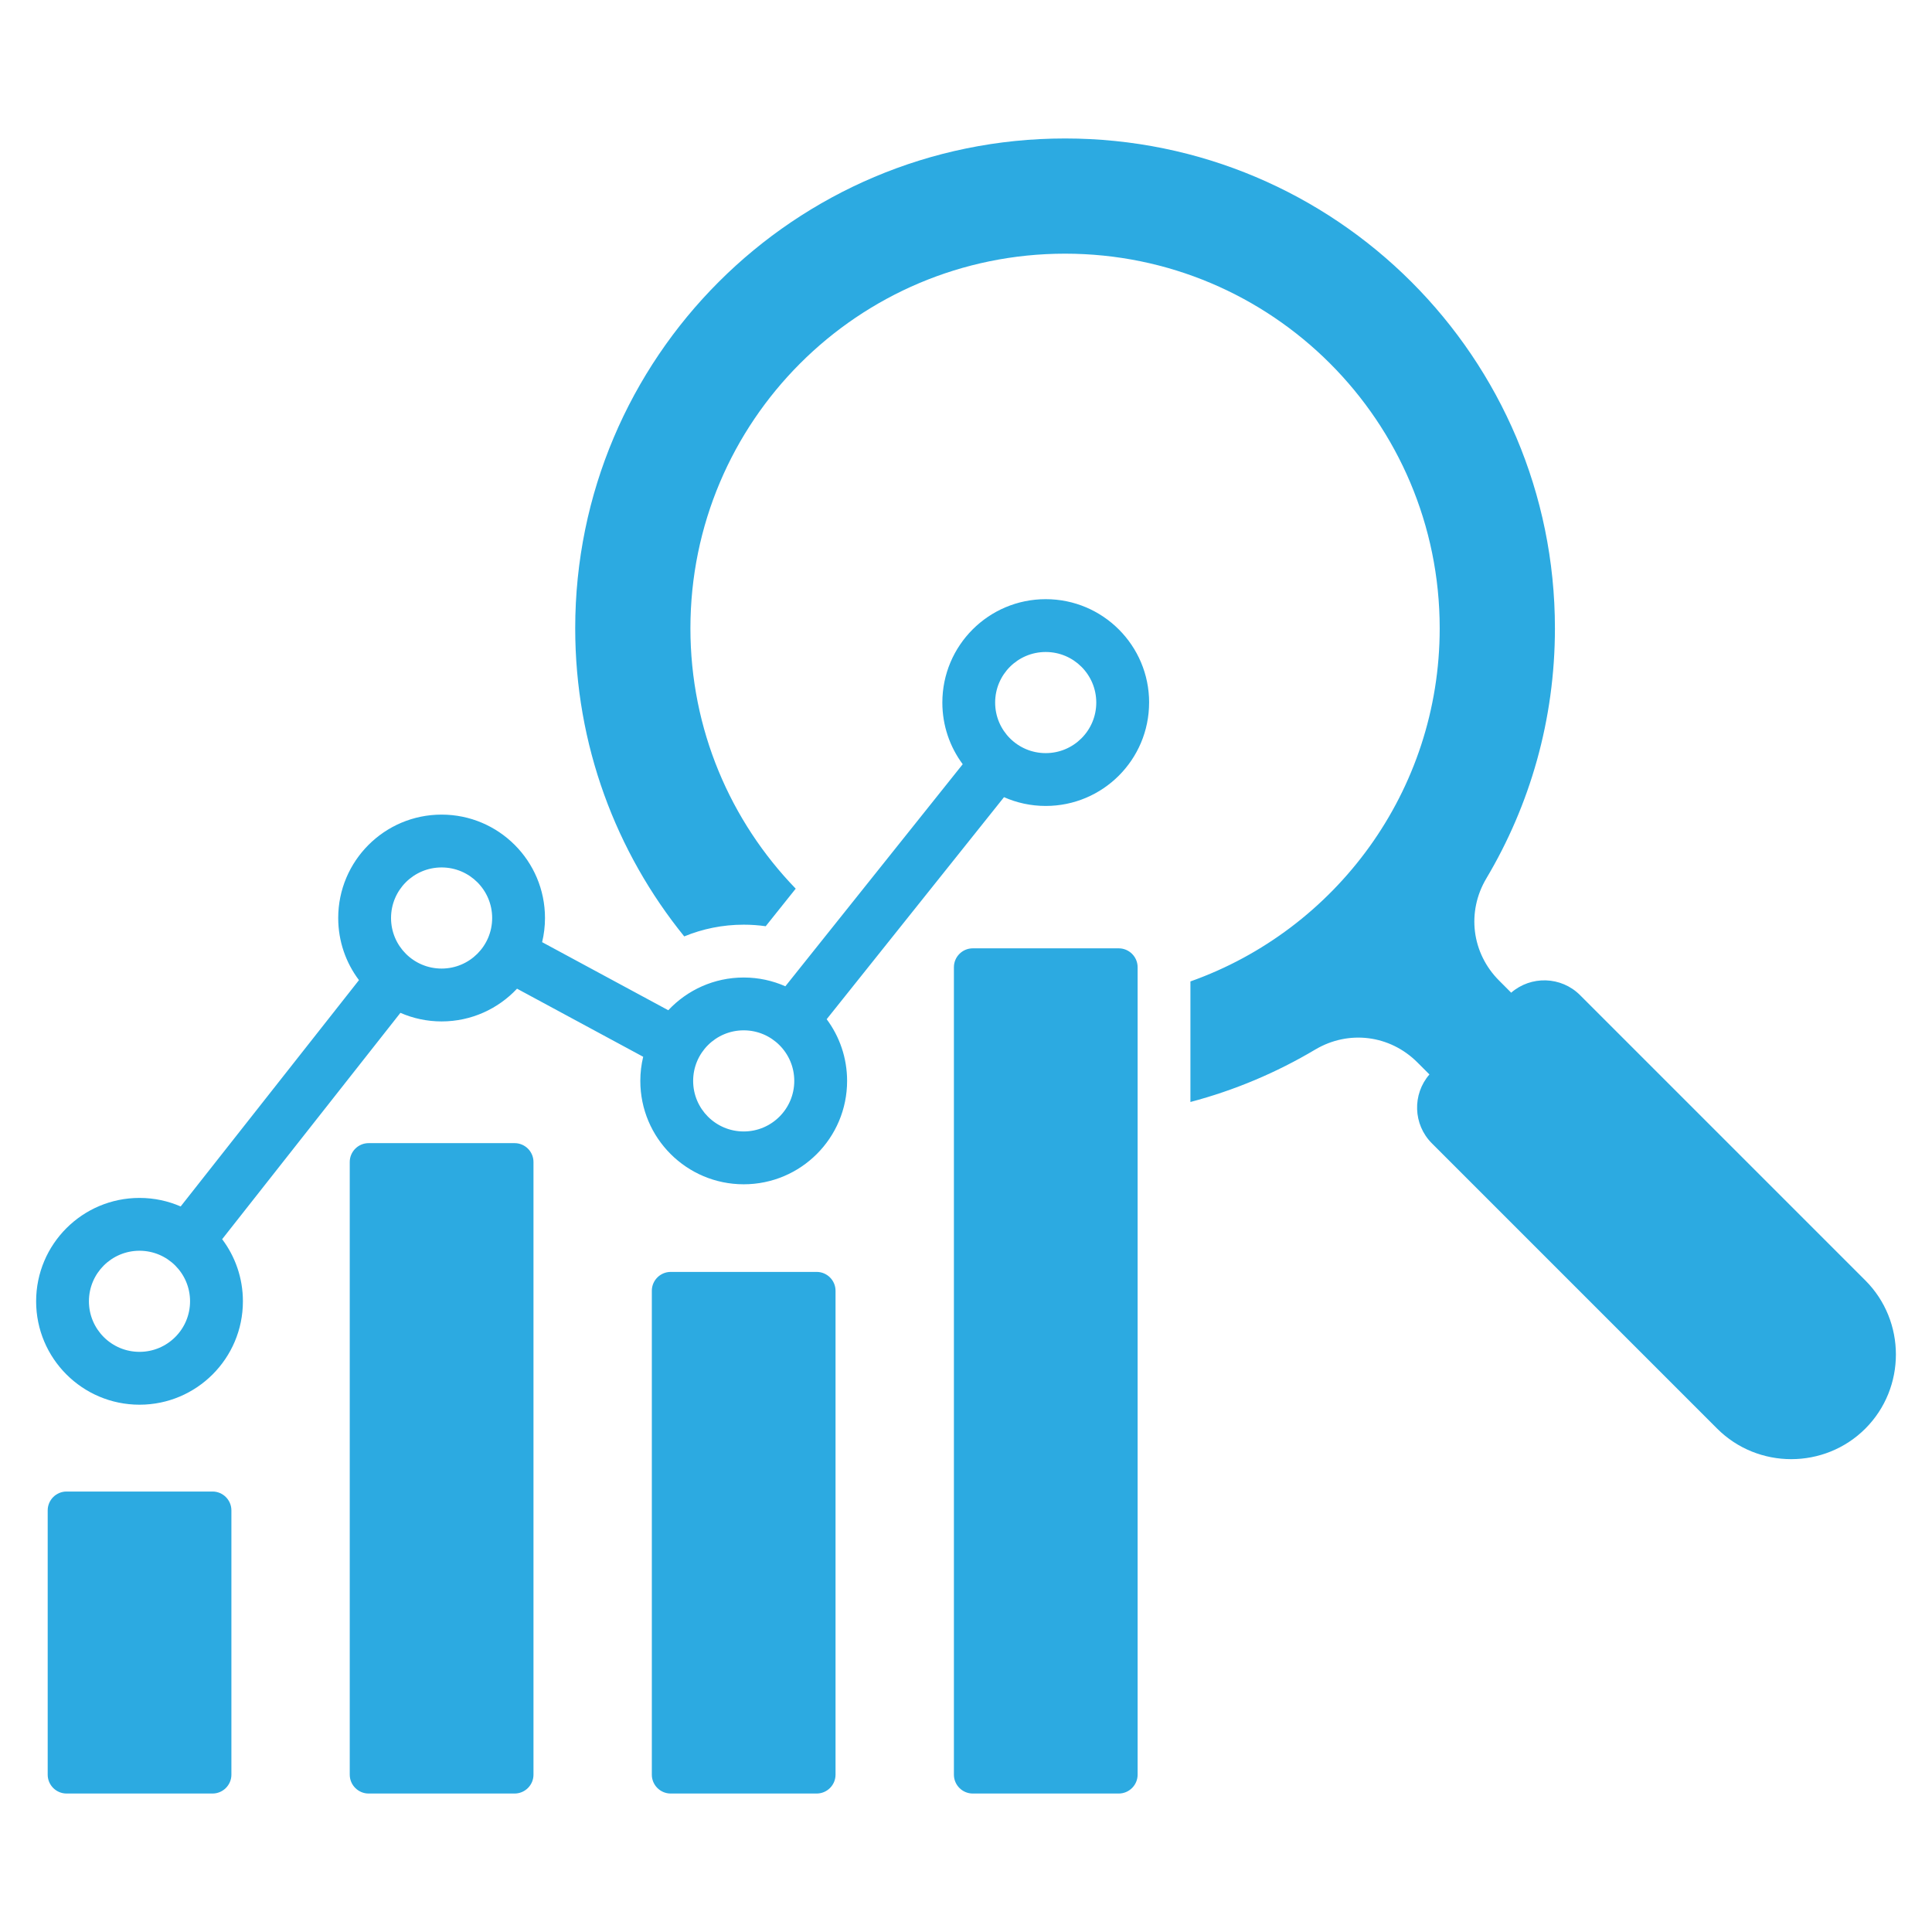 <svg xmlns="http://www.w3.org/2000/svg" width="70" height="70" viewBox="0 0 70 70" fill="none"><path fill-rule="evenodd" clip-rule="evenodd" d="M67.585 51.761C66.108 53.237 63.692 53.237 62.215 51.761L51.879 41.424C51.196 40.742 51.167 39.647 51.791 38.929L51.355 38.493C50.358 37.496 48.861 37.309 47.649 38.03C46.255 38.859 44.738 39.503 43.131 39.927V35.559C48.394 33.691 52.163 28.669 52.163 22.765C52.163 15.269 46.086 9.191 38.589 9.191C31.093 9.191 25.015 15.269 25.015 22.765C25.015 26.43 26.468 29.756 28.83 32.198L27.743 33.559C27.482 33.522 27.216 33.503 26.945 33.503C26.183 33.503 25.455 33.654 24.791 33.928C22.321 30.879 20.841 26.995 20.841 22.765C20.841 12.963 28.787 5.017 38.589 5.017C48.392 5.017 56.338 12.963 56.338 22.765C56.338 26.075 55.432 29.173 53.854 31.825C53.133 33.037 53.32 34.534 54.318 35.531L54.753 35.967C55.471 35.343 56.566 35.372 57.248 36.055L67.585 46.392C69.061 47.868 69.061 50.284 67.585 51.761ZM7.701 54.041H2.412C2.035 54.041 1.728 54.348 1.728 54.725V64.3C1.728 64.676 2.035 64.983 2.412 64.983H7.701C8.077 64.983 8.384 64.676 8.384 64.3V54.725C8.384 54.348 8.077 54.041 7.701 54.041ZM18.645 41.418H13.356C12.98 41.418 12.672 41.725 12.672 42.101V64.3C12.672 64.676 12.98 64.983 13.356 64.983H18.645C19.022 64.983 19.329 64.676 19.329 64.3V42.101C19.329 41.725 19.022 41.418 18.645 41.418ZM29.59 46.084H24.301C23.924 46.084 23.617 46.391 23.617 46.767V64.3C23.617 64.676 23.924 64.983 24.301 64.983H29.59C29.966 64.983 30.273 64.676 30.273 64.3V46.767C30.273 46.391 29.966 46.084 29.59 46.084ZM40.534 34.36H35.245C34.869 34.36 34.562 34.667 34.562 35.044V64.3C34.562 64.676 34.869 64.983 35.245 64.983H40.534C40.91 64.983 41.218 64.676 41.218 64.3V35.044C41.218 34.667 40.91 34.36 40.534 34.36ZM41.634 25.455C41.634 27.524 39.957 29.201 37.888 29.201C37.35 29.201 36.839 29.087 36.377 28.883L29.952 36.928C30.417 37.552 30.692 38.326 30.692 39.163C30.692 41.232 29.015 42.909 26.946 42.909C24.877 42.909 23.2 41.232 23.2 39.163C23.2 38.862 23.236 38.57 23.304 38.289L18.733 35.822C18.05 36.551 17.078 37.008 16 37.008C15.47 37.008 14.965 36.897 14.508 36.697L8.049 44.898C8.521 45.525 8.801 46.304 8.801 47.149C8.801 49.217 7.123 50.895 5.055 50.895C2.986 50.895 1.309 49.217 1.309 47.149C1.309 45.08 2.986 43.403 5.055 43.403C5.585 43.403 6.089 43.514 6.546 43.712L13.006 35.512C12.534 34.885 12.254 34.106 12.254 33.261C12.254 31.193 13.932 29.515 16 29.515C18.069 29.515 19.746 31.193 19.746 33.261C19.746 33.563 19.71 33.855 19.642 34.136L24.213 36.603C24.896 35.874 25.868 35.417 26.946 35.417C27.483 35.417 27.993 35.531 28.455 35.735L34.881 27.689C34.417 27.065 34.143 26.292 34.143 25.455C34.143 23.386 35.82 21.709 37.889 21.709C39.957 21.709 41.635 23.386 41.635 25.455L41.634 25.455ZM6.886 47.148C6.886 46.136 6.066 45.317 5.054 45.317C4.042 45.317 3.222 46.137 3.222 47.148C3.222 48.16 4.042 48.98 5.054 48.98C6.066 48.98 6.886 48.16 6.886 47.148ZM17.832 33.261C17.832 32.249 17.012 31.429 16 31.429C14.988 31.429 14.168 32.249 14.168 33.261C14.168 34.273 14.988 35.093 16 35.093C17.012 35.093 17.832 34.273 17.832 33.261ZM28.778 39.163C28.778 38.151 27.957 37.331 26.946 37.331C25.934 37.331 25.114 38.151 25.114 39.163C25.114 40.175 25.934 40.995 26.946 40.995C27.957 40.995 28.778 40.175 28.778 39.163ZM39.72 25.455C39.72 24.443 38.9 23.623 37.888 23.623C36.876 23.623 36.056 24.443 36.056 25.455C36.056 26.467 36.876 27.287 37.888 27.287C38.9 27.287 39.72 26.467 39.72 25.455Z" fill="#2CAAE1"></path></svg>